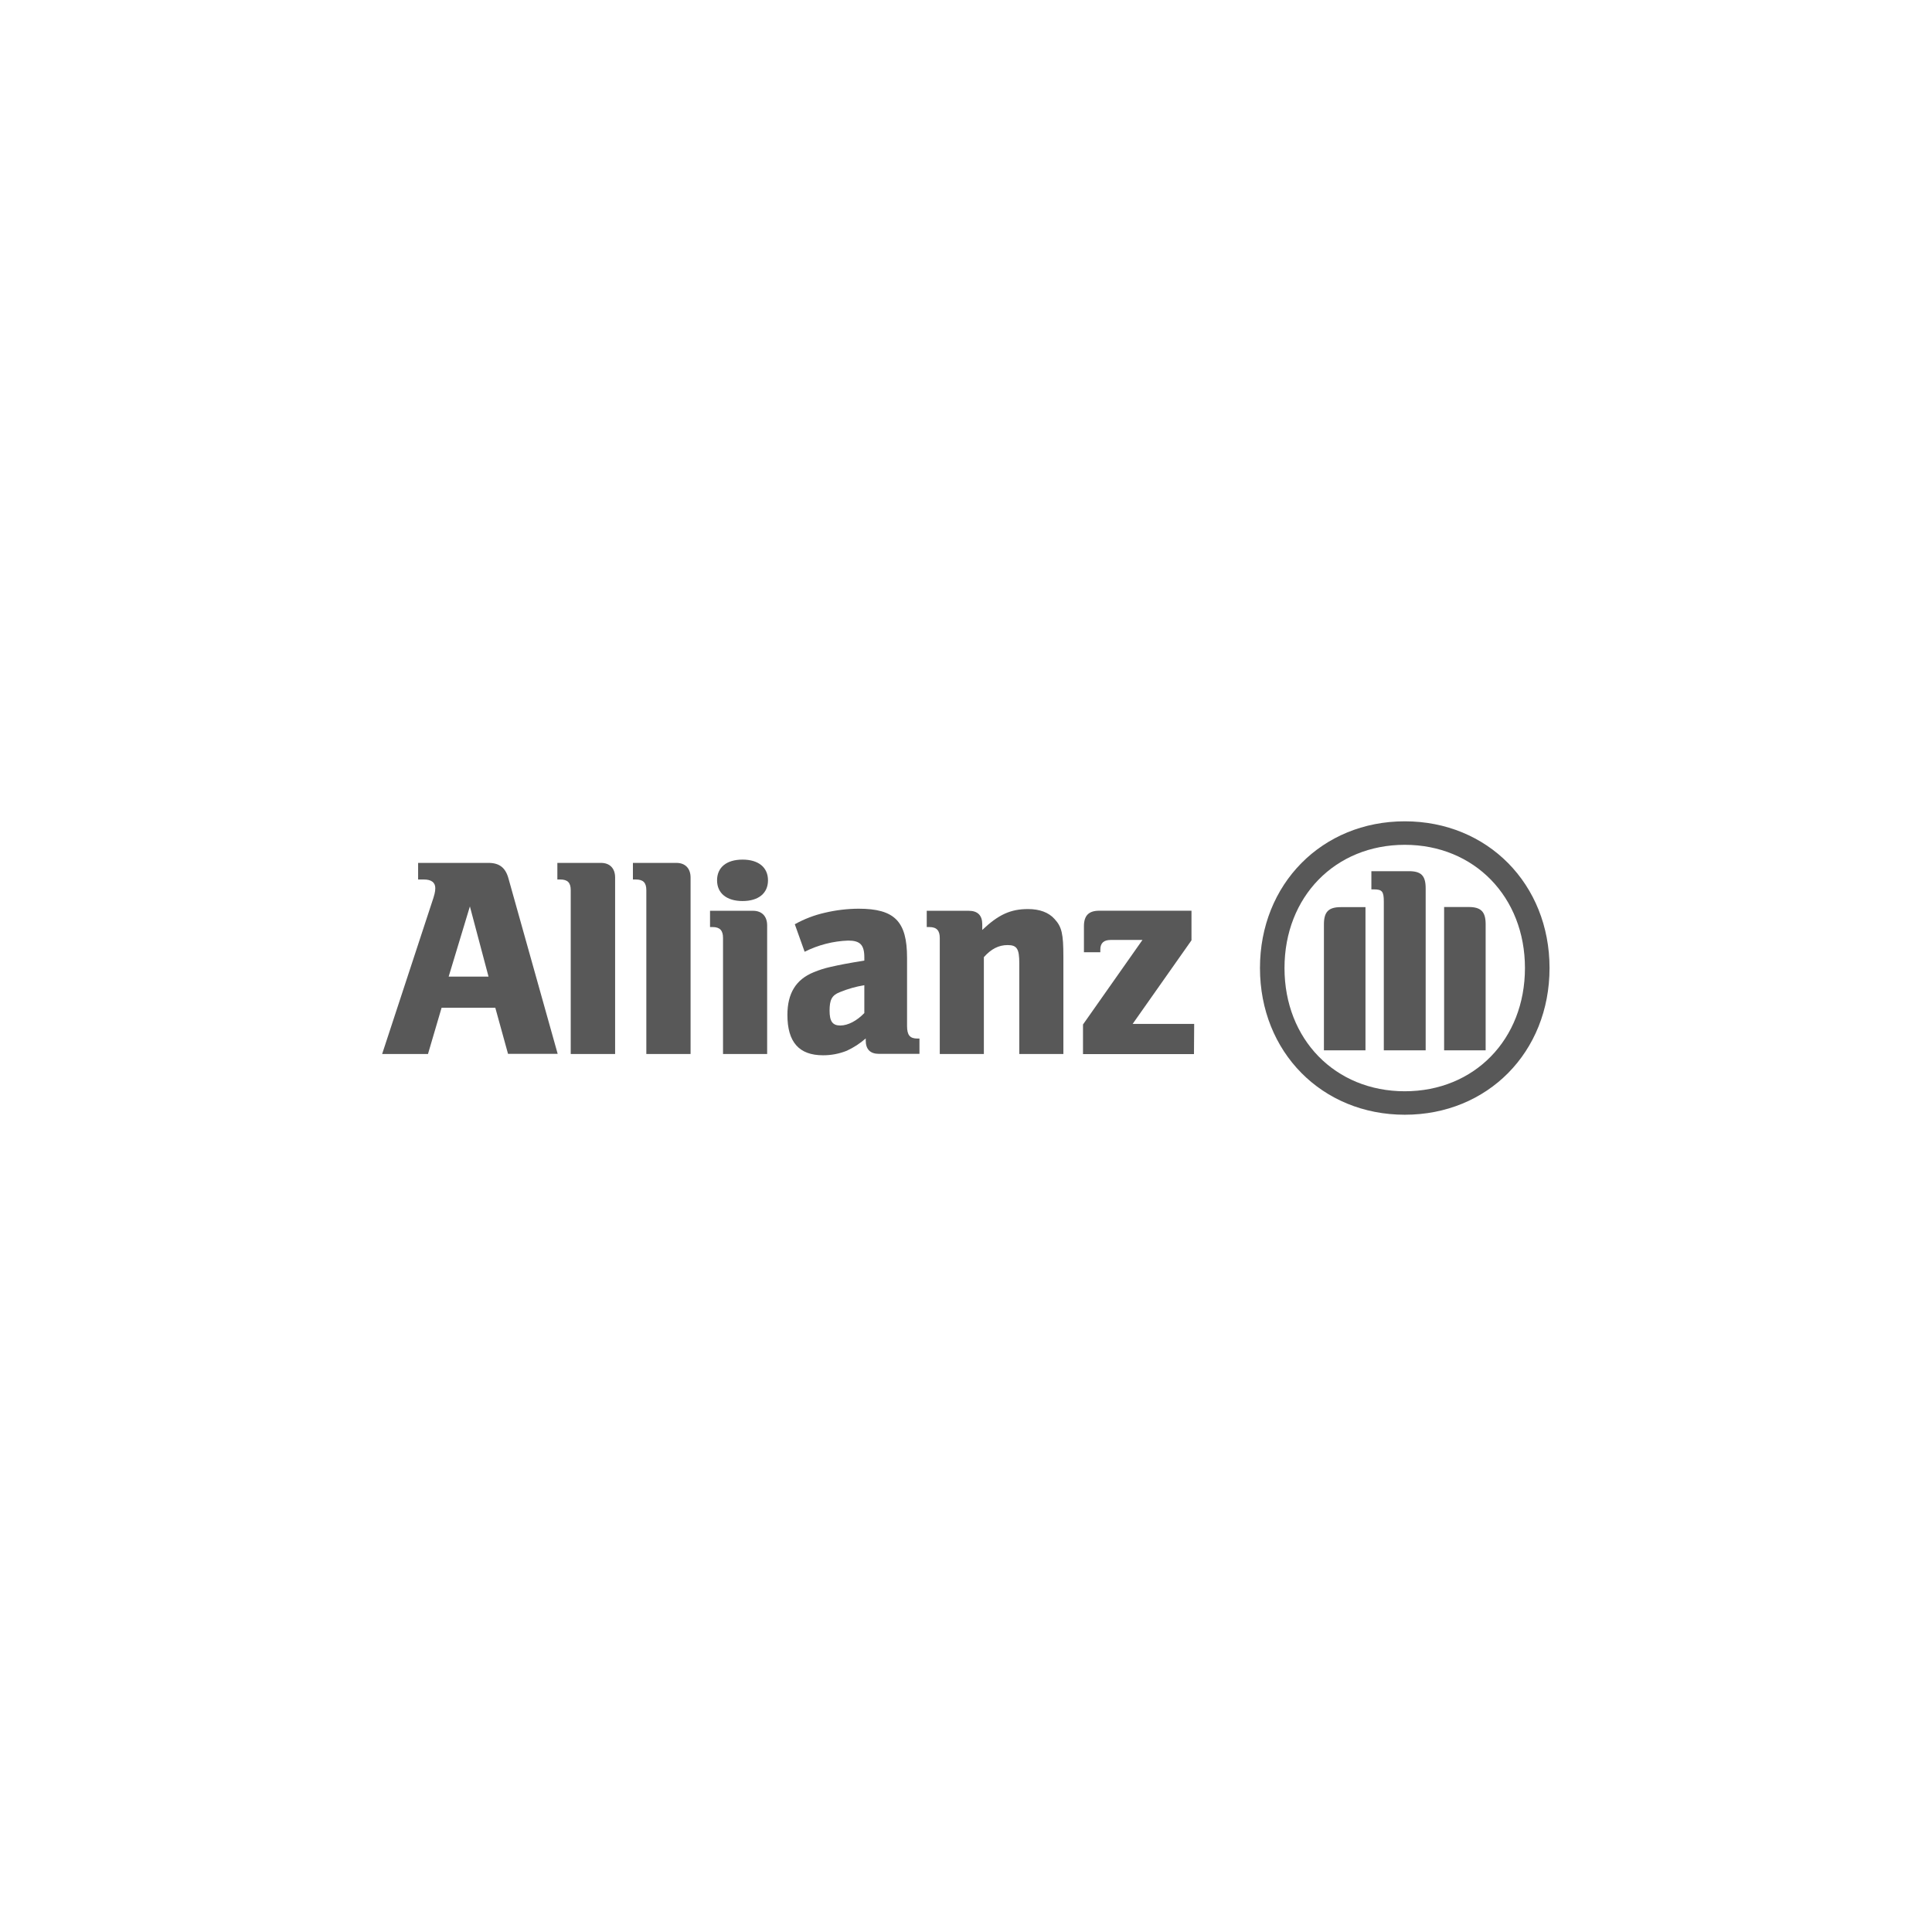 <svg width="454" height="454" viewBox="0 0 454 454" fill="none" xmlns="http://www.w3.org/2000/svg">
<path d="M114.798 229.495H105.431L110.42 213L114.798 229.495ZM100.573 247.674L103.77 236.811H116.39L119.382 247.646H131.048L119.458 206.338C118.771 203.897 117.33 202.771 114.798 202.771H98.253V206.672H99.626C101.355 206.672 102.288 207.367 102.288 208.696C102.288 209.579 102.096 210.316 101.41 212.326L89.799 247.674H100.573Z" fill="#585858"/>
<path d="M144.546 247.674V206.213C144.546 204.05 143.297 202.771 141.232 202.771H130.973V206.672H131.659C133.381 206.672 134.116 207.416 134.116 209.182V247.674H144.546Z" fill="#585858"/>
<path d="M162.277 247.674V206.213C162.277 204.05 161.007 202.771 158.955 202.771H148.73V206.672H149.417C151.146 206.672 151.88 207.416 151.88 209.182V247.674H162.277Z" fill="#585858"/>
<path d="M180.471 206.867C180.471 203.855 178.268 201.999 174.494 201.999C170.72 201.999 168.503 203.821 168.503 206.867C168.503 209.912 170.775 211.734 174.494 211.734C178.214 211.734 180.471 209.926 180.471 206.867ZM180.272 247.674V217.451C180.272 215.295 179.01 214.022 176.944 214.022H166.85V217.847H167.447C169.169 217.847 169.903 218.654 169.903 220.406V247.674H180.272Z" fill="#585858"/>
<path d="M203.108 231.512V238.056C201.372 239.871 199.259 240.984 197.468 240.984C195.677 240.984 194.942 240.052 194.942 237.507C194.942 234.961 195.464 233.884 197.33 233.153C199.189 232.387 201.127 231.836 203.108 231.512ZM189.082 223.654C192.27 222.051 195.758 221.155 199.314 221.025C202.113 221.025 203.108 222.034 203.108 224.975V225.726C198.861 226.422 197.529 226.686 195.134 227.221C193.793 227.521 192.48 227.937 191.209 228.466C187.016 230.17 185.033 233.452 185.033 238.494C185.033 244.892 187.778 247.98 193.398 247.98C195.31 247.988 197.206 247.626 198.984 246.916C200.597 246.172 202.097 245.197 203.438 244.023V244.496C203.438 246.582 204.495 247.646 206.56 247.646H216.064V244.051H215.598C213.807 244.051 213.148 243.237 213.148 241.088V225.059C213.148 216.512 210.218 213.536 201.77 213.536C199.092 213.549 196.424 213.869 193.817 214.488C191.354 215.045 188.981 215.954 186.769 217.187L189.082 223.654Z" fill="#585858"/>
<path d="M231.198 247.674V224.92C232.934 222.965 234.718 222.082 236.777 222.082C238.98 222.082 239.522 222.965 239.522 226.352V247.674H249.884V224.794C249.884 219.468 249.506 217.785 247.825 215.977C246.453 214.412 244.305 213.619 241.567 213.619C237.511 213.619 234.657 214.892 230.821 218.529V217.187C230.821 215.1 229.743 214.022 227.623 214.022H217.775V217.847H218.372C220.095 217.847 220.836 218.654 220.836 220.406V247.674H231.198Z" fill="#585858"/>
<path d="M280.619 240.608H266.16L279.987 220.963V214.009H258.303C255.846 214.009 254.714 215.149 254.714 217.646V223.765H258.563V223.167C258.563 221.616 259.359 220.879 261.013 220.879H268.466L254.494 240.747V247.701H280.571L280.619 240.608Z" fill="#585858"/>
<path d="M335.017 246.818V208.772C335.017 205.74 333.953 204.718 331.05 204.718H322.26V208.995H322.788C324.792 208.995 325.183 209.454 325.183 211.901V246.818H335.017ZM339.353 246.818H349.112V217.187C349.112 214.21 347.979 213.139 345.118 213.139H339.353V246.818ZM320.873 246.818V213.167H315.089C312.227 213.167 311.108 214.238 311.108 217.214V246.818H320.873ZM358.348 227.479C358.348 244.245 346.449 256.436 330.11 256.436C313.771 256.436 301.844 244.245 301.844 227.479C301.844 210.712 313.764 198.522 330.11 198.522C346.456 198.522 358.348 210.782 358.348 227.479ZM364.126 227.479C364.126 207.764 349.571 193 330.11 193C310.649 193 296.08 207.764 296.08 227.479C296.08 247.194 310.635 261.951 330.11 261.951C349.585 261.951 364.126 247.242 364.126 227.479Z" fill="#585858"/>
</svg>
